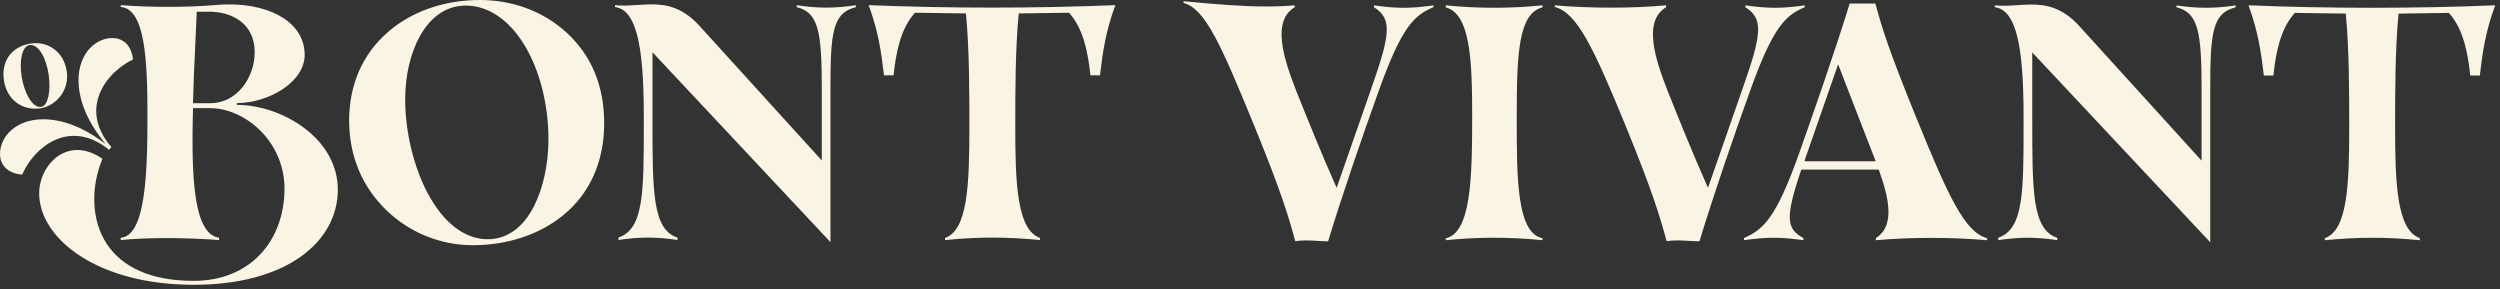 <?xml version="1.0" encoding="UTF-8"?>
<svg xmlns="http://www.w3.org/2000/svg" width="363" height="42" viewBox="0 0 363 42" fill="none">
  <rect x="0" y="0" width="363" height="42" fill="#333333" stroke="none"/>
  <path d="M82.214 4.688C78.908 1.666 74.455 0 69.676 0C64.523 0 59.785 1.649 56.337 4.642C52.646 7.846 50.695 12.295 50.695 17.507C50.695 22.719 52.629 27.18 56.14 30.561C57.798 32.157 59.725 33.408 61.868 34.279C64.036 35.158 66.315 35.604 68.645 35.604C73.675 35.604 78.333 34.063 81.76 31.267C85.661 28.083 87.725 23.46 87.725 17.9C87.725 12.34 85.82 7.984 82.216 4.688H82.214ZM77.538 29.936C75.933 33.077 73.605 34.737 70.806 34.737C67.485 34.737 64.393 32.364 62.098 28.052C60.054 24.213 58.834 19.114 58.834 14.412C58.834 10.979 59.591 7.728 60.963 5.26C62.515 2.471 64.71 0.935 67.312 0.82C67.424 0.814 67.531 0.813 67.643 0.813C70.924 0.813 73.978 2.904 76.24 6.702C78.397 10.322 79.635 15.245 79.635 20.21C79.635 23.785 78.87 27.33 77.538 29.937V29.936Z" fill="#F9F4E4"></path>
  <path d="M115.689 1.042C117.263 1.42 118.155 2.326 118.663 4.051C119.213 5.92 119.325 8.877 119.325 12.742V23.301L119.096 23.049L101.506 3.691C99.038 1 96.642 0.636 94.625 0.636C93.942 0.636 93.249 0.682 92.581 0.725C91.916 0.768 91.229 0.813 90.555 0.813C90.103 0.813 89.692 0.793 89.305 0.751V1.026C90.826 1.211 91.887 2.592 92.549 5.24C93.185 7.782 93.481 11.491 93.481 16.916V17.72C93.483 28.013 93.484 33.22 89.796 34.501V34.844C91.372 34.607 92.74 34.497 94.086 34.497C95.433 34.497 96.8 34.607 98.376 34.844V34.503C96.654 33.953 95.671 32.389 95.196 29.449C94.74 26.627 94.74 22.549 94.74 17.384V16.965V7.925V7.592L94.968 7.834L120.583 35.155V12.79C120.583 4.777 120.888 1.855 124.268 1.042V0.758C122.692 0.994 121.324 1.105 119.978 1.105C118.631 1.105 117.264 0.994 115.688 0.758V1.042H115.689Z" fill="#F9F4E4"></path>
  <path d="M128.359 10.939H129.745C130.083 7.767 130.72 4.233 132.811 1.894L132.85 1.849H132.911L140.133 1.948H140.25L140.262 2.066C140.754 7.035 140.754 13.656 140.754 18.49C140.754 26.894 140.491 33.422 137.217 34.553V34.854C139.726 34.612 141.919 34.499 144.112 34.499C146.304 34.499 148.498 34.612 151.007 34.854V34.552C149.46 33.999 148.491 32.272 147.962 29.131C147.461 26.161 147.419 22.245 147.419 18.491C147.419 13.657 147.419 7.037 147.912 2.067L147.924 1.95H148.041L155.165 1.851H155.226L155.265 1.894C157.356 4.233 157.993 7.768 158.331 10.939H159.717C160.123 7.477 160.557 4.501 161.951 0.745C156.094 0.984 150.069 1.105 144.038 1.105C138.008 1.105 131.982 0.984 126.125 0.745C127.517 4.501 127.952 7.477 128.359 10.939Z" fill="#F9F4E4"></path>
  <path d="M199.056 13.005L194.191 26.958L194.082 27.271L193.947 26.968C191.933 22.448 190.085 17.855 188.299 13.412L188.295 13.405C187.413 11.143 186.451 8.541 186.168 6.26C185.849 3.696 186.445 1.99 187.991 1.048V0.775C186.712 0.885 185.366 0.939 183.881 0.939C180.19 0.939 176.411 0.595 173.076 0.291C172.659 0.253 172.248 0.216 171.844 0.18V0.424C175.025 1.258 177.337 6.603 182.201 18.466C186.034 27.86 187.143 31.555 188.072 35.022C188.546 34.946 189.058 34.909 189.633 34.909C190.209 34.909 190.743 34.942 191.282 34.975C191.792 35.005 192.317 35.036 192.84 35.04C194.903 28.24 197.957 19.393 200.134 13.361C203.631 3.52 205.468 2.216 208.135 1.037V0.783C206.325 1.031 205.066 1.132 203.82 1.132C202.573 1.132 201.315 1.031 199.505 0.783V1.051C202.216 2.763 201.859 5.039 199.056 13.008V13.005Z" fill="#F9F4E4"></path>
  <path d="M209.93 1.068C213.478 2.049 213.761 8.596 213.761 17.039C213.761 21.257 213.718 25.645 213.207 28.876C212.653 32.379 211.58 34.251 209.93 34.59V34.875C212.259 34.64 214.619 34.52 216.947 34.52C219.274 34.52 221.635 34.64 223.964 34.875V34.589C222.259 34.23 221.22 32.403 220.698 28.855C220.231 25.671 220.231 21.477 220.231 17.038C220.231 7.72 220.484 1.969 223.965 1.065V0.773C221.636 1.009 219.276 1.128 216.948 1.128C214.62 1.128 212.26 1.009 209.931 0.773V1.066L209.93 1.068Z" fill="#F9F4E4"></path>
  <path d="M262.057 1.035V0.78C260.247 1.028 258.988 1.129 257.742 1.129C256.495 1.129 255.237 1.028 253.427 0.78V1.048C256.138 2.761 255.781 5.036 252.977 13.005L248.113 26.958L248.004 27.271L247.869 26.968C245.855 22.449 244.007 17.855 242.221 13.413L242.217 13.403C241.335 11.141 240.372 8.539 240.09 6.259C239.771 3.695 240.367 1.988 241.913 1.047V0.773C239.37 0.998 236.668 1.111 233.876 1.111C231.083 1.111 228.303 0.994 225.766 0.773V1.018C229.009 1.86 231.43 7.019 236.123 18.463C239.956 27.858 241.065 31.553 241.993 35.019C242.468 34.943 242.98 34.906 243.555 34.906C244.131 34.906 244.665 34.939 245.204 34.972C245.713 35.002 246.239 35.034 246.762 35.038C248.825 28.237 251.879 19.391 254.056 13.359C257.553 3.517 259.39 2.213 262.057 1.035Z" fill="#F9F4E4"></path>
  <path d="M272.303 0.515H268.57C266.555 7.103 263.445 16.007 261.276 22.144C259.62 26.806 258.298 29.703 256.991 31.536C255.816 33.186 254.715 33.907 253.227 34.567V34.871C255.037 34.623 256.295 34.522 257.542 34.522C258.788 34.522 260.047 34.623 261.857 34.871V34.561C260.693 33.944 259.957 33.249 259.88 31.762C259.809 30.412 260.284 28.369 261.52 24.712L261.551 24.623H272.792L272.824 24.71C274.212 28.587 275.242 32.784 272.389 34.556V34.879C274.932 34.655 277.634 34.542 280.427 34.542C283.219 34.542 285.999 34.659 288.536 34.879V34.585C285.312 33.746 282.901 28.555 278.229 17.04C274.246 7.277 273.245 3.996 272.305 0.515H272.303ZM272.159 23.412H262.025L262.056 23.254C262.108 22.997 262.21 22.741 262.309 22.494L266.777 9.676L266.894 9.338L267.023 9.671L271.838 22.101L272.28 23.231L272.349 23.409H272.156L272.159 23.412Z" fill="#F9F4E4"></path>
  <path d="M316.033 1.065C317.606 1.443 318.498 2.35 319.007 4.074C319.557 5.944 319.669 8.9 319.669 12.765V23.325L319.44 23.073L301.85 3.715C299.382 1.023 296.986 0.659 294.968 0.659C294.285 0.659 293.593 0.705 292.924 0.749C292.26 0.792 291.573 0.837 290.899 0.837C290.447 0.837 290.036 0.817 289.648 0.775V1.049C291.17 1.235 292.231 2.615 292.893 5.263C293.529 7.805 293.824 11.514 293.824 16.939V17.743C293.827 28.037 293.828 33.243 290.14 34.524V34.867C291.716 34.631 293.083 34.52 294.43 34.52C295.776 34.52 297.144 34.631 298.72 34.867V34.527C296.998 33.976 296.015 32.412 295.54 29.472C295.084 26.651 295.084 22.572 295.084 17.407V16.988V7.948V7.616L295.311 7.858L320.927 35.178V12.815C320.927 4.802 321.232 1.879 324.612 1.066V0.783C323.035 1.019 321.668 1.129 320.321 1.129C318.975 1.129 317.608 1.019 316.031 0.783V1.066L316.033 1.065Z" fill="#F9F4E4"></path>
  <path d="M344.39 1.129C338.359 1.129 332.334 1.009 326.477 0.77C327.869 4.526 328.304 7.502 328.711 10.964H330.097C330.434 7.792 331.071 4.258 333.163 1.919L333.202 1.874H333.262L340.484 1.973H340.601L340.613 2.091C341.106 7.06 341.106 13.681 341.106 18.515C341.106 26.919 340.843 33.447 337.568 34.578V34.879C340.077 34.637 342.271 34.524 344.463 34.524C346.656 34.524 348.849 34.637 351.358 34.879V34.577C349.812 34.024 348.843 32.296 348.313 29.156C347.813 26.186 347.771 22.27 347.771 18.516C347.771 13.682 347.771 7.062 348.263 2.092L348.275 1.975H348.392L355.517 1.876H355.577L355.617 1.919C357.708 4.258 358.345 7.793 358.683 10.964H360.068C360.474 7.502 360.909 4.526 362.303 0.77C356.446 1.009 350.42 1.129 344.39 1.129Z" fill="#F9F4E4"></path>
  <path d="M41.059 12.938C43.108 11.567 44.238 9.804 44.238 7.974C44.238 5.803 43.174 3.956 41.163 2.633C39.207 1.348 36.409 0.638 33.287 0.638C32.612 0.638 31.914 0.671 31.215 0.735C29.283 0.905 26.942 0.994 24.448 0.994C21.953 0.994 19.62 0.909 17.529 0.747V1.019C21.109 1.249 21.411 8.967 21.411 16.867C21.411 21.076 21.339 25.43 20.813 28.772C20.226 32.509 19.151 34.395 17.529 34.532V34.853C19.401 34.667 21.703 34.57 24.196 34.57C26.689 34.57 29.441 34.671 31.809 34.855V34.523C28.262 33.974 27.729 26.649 28.026 15.832L28.03 15.705H30.565C33.04 15.705 35.74 16.92 37.788 18.954C40.059 21.211 41.309 24.205 41.309 27.382C41.309 31.14 40.061 34.529 37.796 36.924C35.411 39.446 32.061 40.779 28.107 40.779C24.979 40.779 22.287 40.271 20.107 39.269C18.148 38.369 16.602 37.075 15.512 35.421C14.36 33.676 13.729 31.519 13.687 29.182C13.65 27.114 14.062 24.998 14.876 23.055C13.641 22.209 12.408 21.78 11.212 21.78C9.699 21.78 8.287 22.487 7.234 23.769C6.251 24.965 5.688 26.532 5.688 28.069C5.688 34.598 14.073 41.351 28.107 41.351C34.54 41.351 39.928 39.935 43.691 37.254C47.149 34.792 49.053 31.337 49.053 27.528C49.053 24.11 47.31 20.926 44.143 18.562C41.348 16.474 37.704 15.228 34.395 15.228V14.965C36.669 14.965 39.16 14.207 41.059 12.936V12.938ZM30.562 14.985H28.021L28.025 14.851C28.092 12.092 28.227 9.195 28.37 6.126C28.436 4.73 28.503 3.286 28.564 1.828L28.57 1.702H30.415C33.444 1.702 36.983 3.242 36.983 7.582C36.983 9.41 36.343 11.256 35.228 12.644C34.017 14.153 32.361 14.984 30.562 14.984V14.985Z" fill="#F9F4E4"></path>
  <path d="M15.879 21.706C15.963 21.597 16.04 21.5 16.114 21.412C16.134 21.389 16.154 21.366 16.174 21.343C14.366 19.272 13.652 17.012 14.107 14.8C14.726 11.793 17.277 9.61 19.313 8.631C19.1 6.682 17.973 5.522 16.284 5.522C15.157 5.522 13.972 6.055 13.113 6.947C11.79 8.322 11.202 10.369 11.455 12.711C11.722 15.173 12.862 17.749 14.752 20.163L15.325 20.895L14.572 20.351C11.868 18.396 8.931 17.32 6.305 17.319C4.231 17.319 2.501 17.977 1.303 19.222C0.147 20.424 -0.302 22.173 0.21 23.476C0.646 24.583 1.714 25.247 3.224 25.353C3.858 23.891 4.869 22.537 6.08 21.532C7.504 20.348 9.118 19.723 10.747 19.723C12.471 19.723 14.185 20.407 15.841 21.756C15.85 21.744 15.86 21.731 15.87 21.72L15.879 21.708V21.706Z" fill="#F9F4E4"></path>
  <path d="M5.218 6.266C5.099 6.266 4.979 6.271 4.86 6.28C3.462 6.392 2.264 6.96 1.489 7.883C0.732 8.782 0.4 9.971 0.526 11.323C0.776 13.989 2.628 15.782 5.135 15.782C5.285 15.782 5.439 15.776 5.591 15.763C6.741 15.665 7.856 15.063 8.652 14.111C9.462 13.142 9.843 11.917 9.726 10.661C9.594 9.326 9.064 8.201 8.193 7.406C7.389 6.672 6.333 6.268 5.219 6.268L5.218 6.266ZM6.021 15.511C5.959 15.524 5.892 15.53 5.826 15.53C4.699 15.53 3.547 13.628 3.144 11.105C2.764 8.684 3.249 6.724 4.272 6.544C4.333 6.534 4.396 6.527 4.459 6.527C5.608 6.527 6.731 8.407 7.072 10.901C7.401 13.308 6.94 15.332 6.021 15.511Z" fill="#F9F4E4"></path>
</svg>
